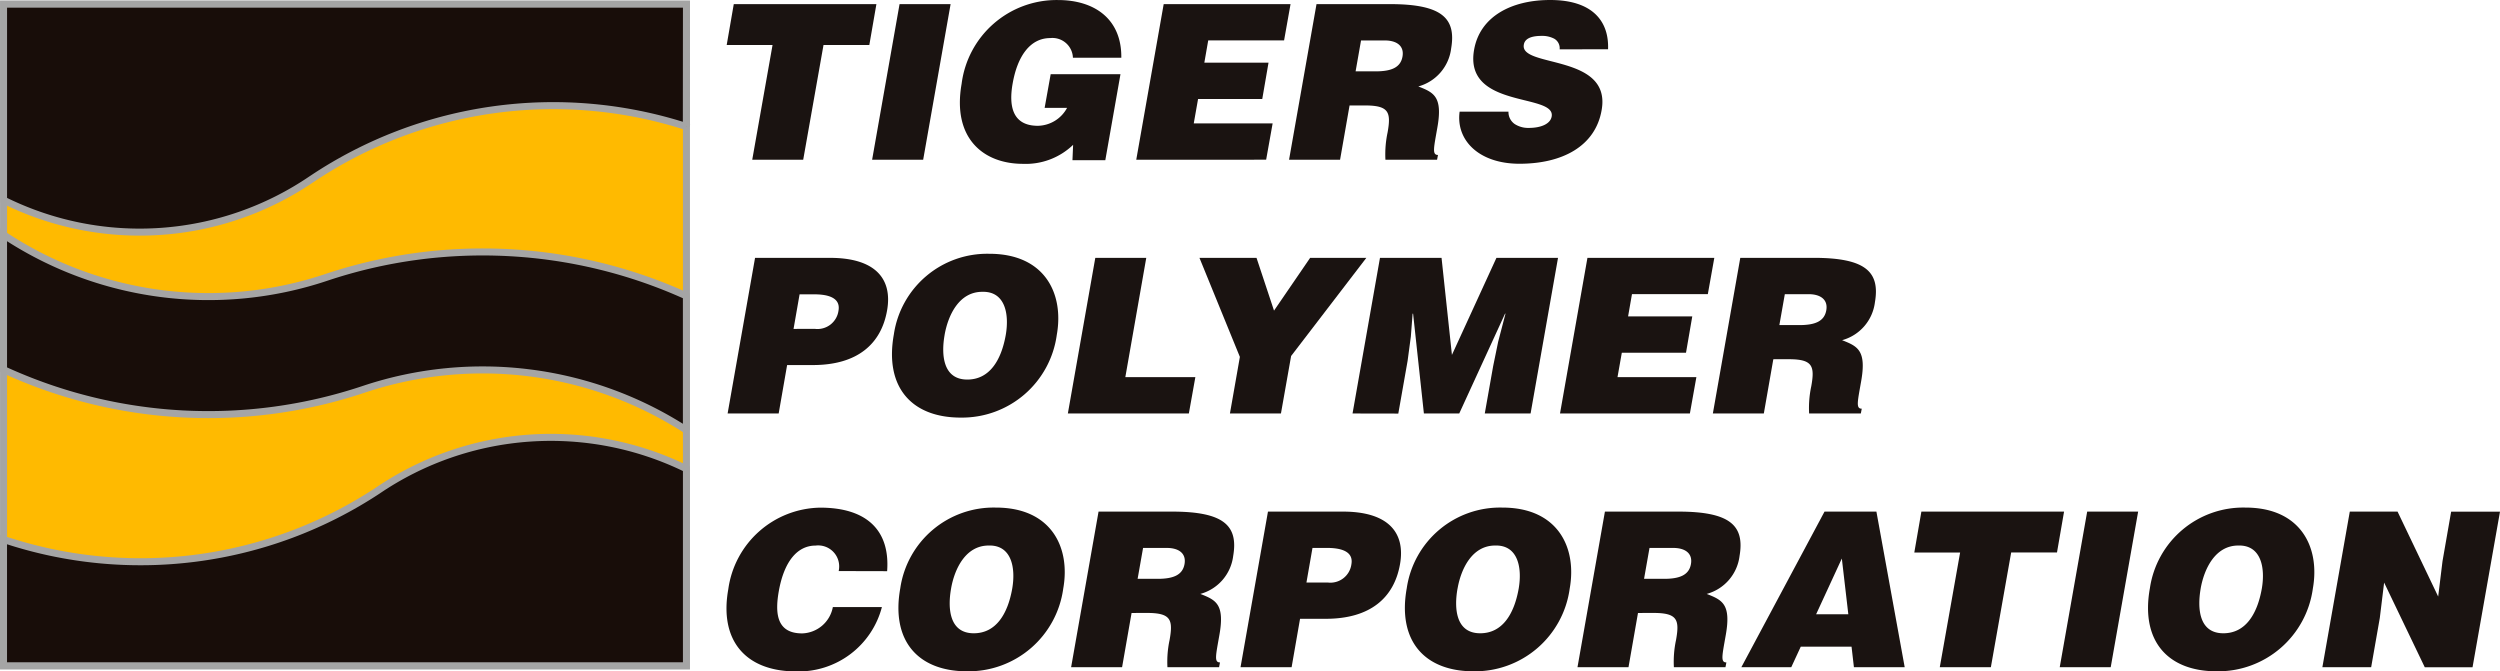 <svg xmlns="http://www.w3.org/2000/svg" width="274.701" height="73.778" viewBox="0 0 274.701 73.778">
  <g id="profile_01" transform="translate(0.386)">
    <g id="グループ_8024" data-name="グループ 8024" transform="translate(79.436)">
      <path id="パス_1860" data-name="パス 1860" d="M145.587,332.287h15.672l-.777,4.488h-5.034l-2.232,12.61h-5.6l2.232-12.61H144.81Z" transform="translate(-144.782 -331.832)" fill="#1a1311"/>
      <path id="パス_1861" data-name="パス 1861" d="M161.261,349.385l3.015-17.1h5.609l-3.015,17.1Z" transform="translate(-145.254 -331.832)" fill="#1a1311"/>
      <path id="パス_1862" data-name="パス 1862" d="M187.167,349.419h-3.61l.072-1.687a7.5,7.5,0,0,1-5.508,2.089c-4.37,0-7.789-2.825-6.744-8.786a10.529,10.529,0,0,1,10.568-9.213c4.107,0,7.029,2.137,6.981,6.34h-5.318a2.254,2.254,0,0,0-2.493-2.16c-2.209,0-3.61,1.993-4.133,5.009-.427,2.421-.047,4.63,2.778,4.63a3.725,3.725,0,0,0,3.206-1.97H180.5l.664-3.7h7.669Z" transform="translate(-145.537 -331.818)" fill="#1a1311"/>
      <path id="パス_1863" data-name="パス 1863" d="M191.137,349.385l3.015-17.1h13.939l-.711,3.989h-8.335l-.427,2.444h7.053l-.688,3.989h-7.053l-.474,2.683h8.667l-.713,3.989Z" transform="translate(-146.107 -331.832)" fill="#1a1311"/>
      <path id="パス_1864" data-name="パス 1864" d="M215.07,343.424l-1.043,5.961h-5.605l3.017-17.1h8.073c5.7,0,7.29,1.543,6.721,4.867a4.951,4.951,0,0,1-3.608,4.179c1.685.664,2.707,1.092,2.089,4.535-.389,2.232-.593,2.992.072,2.992l-.1.523h-5.675a11.5,11.5,0,0,1,.237-2.992c.4-2.232.144-2.969-2.468-2.969Zm.664-3.752h2.207c1.733,0,2.73-.427,2.944-1.615s-.641-1.78-1.943-1.78h-2.611Z" transform="translate(-146.602 -331.832)" fill="#1a1311"/>
      <path id="パス_1865" data-name="パス 1865" d="M238.7,337.239a1.2,1.2,0,0,0-.593-1.166,2.841,2.841,0,0,0-1.4-.309c-1.234,0-1.852.355-1.943.971-.451,2.565,9.664.971,8.549,7.189-.688,3.965-4.321,5.889-9.023,5.889-4.512,0-7.006-2.635-6.579-5.722h5.366a1.6,1.6,0,0,0,.688,1.36,2.721,2.721,0,0,0,1.519.425c1.4,0,2.4-.451,2.541-1.257.451-2.588-9.687-.806-8.524-7.338.639-3.631,4.08-5.461,8.355-5.461,4.749,0,6.482,2.421,6.363,5.415Z" transform="translate(-147.148 -331.82)" fill="#1a1311"/>
      <path id="パス_1866" data-name="パス 1866" d="M144.916,378.085l3.015-17.1h8.24c4.916,0,6.886,2.256,6.268,5.771-.641,3.68-3.252,6.008-8.16,6.008h-2.825l-.927,5.318Zm9.571-9.3a2.332,2.332,0,0,0,2.611-1.993c.284-1.591-1.5-1.8-2.683-1.8h-1.591l-.664,3.8Z" transform="translate(-144.787 -332.651)" fill="#1a1311"/>
      <path id="パス_1867" data-name="パス 1867" d="M181.616,369.429a10.509,10.509,0,0,1-10.568,9.095c-5.366,0-8.382-3.324-7.336-9.141a10.365,10.365,0,0,1,10.492-8.858C180.31,360.524,182.422,364.917,181.616,369.429Zm-12.324,0c-.389,2.184-.194,4.916,2.493,4.916,2.421,0,3.729-2.089,4.226-4.916.4-2.332-.093-4.8-2.588-4.725-2.545,0-3.752,2.565-4.133,4.725Z" transform="translate(-145.317 -332.639)" fill="#1a1311"/>
      <path id="パス_1868" data-name="パス 1868" d="M183.4,378.085l3.015-17.1h5.6l-2.3,13.107h7.694l-.713,3.989Z" transform="translate(-145.885 -332.651)" fill="#1a1311"/>
      <path id="パス_1869" data-name="パス 1869" d="M207.24,378.085h-5.605l1.092-6.217-4.44-10.88h6.27l1.922,5.794,3.966-5.794h6.175l-8.263,10.781Z" transform="translate(-146.311 -332.651)" fill="#1a1311"/>
      <path id="パス_1870" data-name="パス 1870" d="M215.6,378.085l3.015-17.1h6.765l1.141,10.663,4.89-10.663h6.767l-3.014,17.1h-5.034l.925-5.225.546-2.658.806-3.087h-.049l-5.034,10.97H223.44l-1.187-10.97H222.2l-.194,2.526-.356,2.66-1.022,5.794Z" transform="translate(-146.804 -332.651)" fill="#1a1311"/>
      <path id="パス_1871" data-name="パス 1871" d="M239.068,378.085l3.013-17.1h13.941l-.713,3.989h-8.335l-.427,2.446H253.6l-.688,3.989h-7.053l-.474,2.683h8.667l-.713,3.989Z" transform="translate(-147.475 -332.651)" fill="#1a1311"/>
      <path id="パス_1872" data-name="パス 1872" d="M263,372.125l-1.043,5.959h-5.6l3.013-17.1h8.075c5.7,0,7.29,1.543,6.721,4.869a4.953,4.953,0,0,1-3.61,4.179c1.686.665,2.706,1.092,2.091,4.535-.389,2.232-.595,2.992.07,2.992l-.1.523h-5.683a11.409,11.409,0,0,1,.237-2.992c.4-2.232.142-2.967-2.469-2.967Zm.664-3.752h2.209c1.733,0,2.73-.427,2.945-1.615s-.641-1.782-1.943-1.782h-2.611Z" transform="translate(-147.969 -332.652)" fill="#1a1311"/>
      <path id="パス_1873" data-name="パス 1873" d="M157.116,396.2a2.31,2.31,0,0,0-2.539-2.8c-1.97,0-3.443,1.686-4.037,4.987-.425,2.4-.284,4.663,2.565,4.663a3.54,3.54,0,0,0,3.371-2.895h5.39a9.466,9.466,0,0,1-9.4,7.074c-5.65,0-8.477-3.466-7.48-9.023a10.366,10.366,0,0,1,10.092-8.974c5.225,0,7.694,2.588,7.362,6.981Z" transform="translate(-144.784 -333.452)" fill="#1a1311"/>
      <path id="パス_1874" data-name="パス 1874" d="M182.348,398.126a10.509,10.509,0,0,1-10.568,9.093c-5.366,0-8.382-3.324-7.338-9.132a10.365,10.365,0,0,1,10.492-8.858C181.042,389.222,183.156,393.614,182.348,398.126Zm-12.324,0c-.389,2.184-.194,4.914,2.493,4.914,2.421,0,3.728-2.089,4.226-4.914.4-2.332-.1-4.8-2.588-4.727C171.615,393.4,170.4,395.966,170.023,398.126Z" transform="translate(-145.34 -333.456)" fill="#1a1311"/>
      <path id="パス_1875" data-name="パス 1875" d="M190.411,400.825l-1.043,5.961h-5.6l3.015-17.1h8.073c5.7,0,7.29,1.543,6.721,4.867a4.953,4.953,0,0,1-3.61,4.179c1.686.665,2.707,1.092,2.089,4.535-.389,2.232-.593,2.992.07,2.992l-.1.523h-5.675a11.468,11.468,0,0,1,.237-2.992c.4-2.232.142-2.969-2.469-2.969Zm.664-3.752h2.207c1.733,0,2.73-.428,2.946-1.615s-.643-1.78-1.943-1.78h-2.611Z" transform="translate(-145.895 -333.471)" fill="#1a1311"/>
      <path id="パス_1876" data-name="パス 1876" d="M202.931,406.786l3.015-17.1h8.24c4.916,0,6.888,2.256,6.27,5.771-.641,3.68-3.253,6.008-8.16,6.008h-2.825l-.927,5.318Zm9.571-9.309a2.331,2.331,0,0,0,2.611-2c.284-1.589-1.5-1.8-2.683-1.8h-1.593l-.664,3.8Z" transform="translate(-146.443 -333.471)" fill="#1a1311"/>
      <path id="パス_1877" data-name="パス 1877" d="M239.631,398.126a10.511,10.511,0,0,1-10.568,9.093c-5.366,0-8.382-3.324-7.337-9.132a10.363,10.363,0,0,1,10.492-8.858C238.323,389.222,240.437,393.615,239.631,398.126Zm-12.326,0c-.389,2.184-.194,4.914,2.493,4.914,2.423,0,3.728-2.089,4.228-4.914.4-2.332-.1-4.8-2.588-4.727-2.541,0-3.752,2.567-4.129,4.727Z" transform="translate(-146.973 -333.456)" fill="#1a1311"/>
      <path id="パス_1878" data-name="パス 1878" d="M247.695,400.825l-1.043,5.961h-5.605l3.015-17.1h8.073c5.7,0,7.29,1.543,6.721,4.867a4.953,4.953,0,0,1-3.61,4.179c1.686.665,2.707,1.092,2.091,4.535-.389,2.232-.595,2.992.07,2.992l-.1.523h-5.668a11.357,11.357,0,0,1,.237-2.992c.4-2.232.142-2.969-2.469-2.969Zm.666-3.752h2.207c1.731,0,2.73-.428,2.944-1.615s-.641-1.78-1.943-1.78H248.96Z" transform="translate(-147.534 -333.471)" fill="#1a1311"/>
      <path id="パス_1879" data-name="パス 1879" d="M259.579,406.786l9.141-17.1h5.7l3.109,17.1h-5.58l-.26-2.256h-5.582l-1.043,2.256Zm11.042-11.945-2.825,6.126h3.538Z" transform="translate(-148.062 -333.471)" fill="#1a1311"/>
      <path id="パス_1880" data-name="パス 1880" d="M279.922,389.688H295.6l-.777,4.488h-5.034l-2.232,12.608h-5.613l2.234-12.6h-5.034Z" transform="translate(-148.622 -333.471)" fill="#1a1311"/>
      <path id="パス_1881" data-name="パス 1881" d="M295.593,406.786l3.017-17.1h5.6l-3.015,17.1Z" transform="translate(-149.091 -333.471)" fill="#1a1311"/>
      <path id="パス_1882" data-name="パス 1882" d="M323.689,398.126a10.511,10.511,0,0,1-10.568,9.093c-5.366,0-8.382-3.324-7.337-9.132a10.365,10.365,0,0,1,10.492-8.858C322.379,389.222,324.493,393.614,323.689,398.126Zm-12.326,0c-.379,2.184-.194,4.914,2.493,4.914,2.423,0,3.727-2.089,4.226-4.914.4-2.332-.1-4.8-2.588-4.727-2.541,0-3.752,2.567-4.133,4.727Z" transform="translate(-149.374 -333.456)" fill="#1a1311"/>
      <path id="パス_1883" data-name="パス 1883" d="M338.024,399.022l.476-3.886.948-5.44h5.368l-3.017,17.1h-5.246l-4.469-9.309-.474,3.886-.95,5.413H325.3l3.013-17.1h5.246Z" transform="translate(-149.938 -333.473)" fill="#1a1311"/>
    </g>
    <g id="グループ_8025" data-name="グループ 8025" transform="translate(0 0.46)">
      <path id="パス_1884" data-name="パス 1884" d="M0,0H75.036V72.7H0Z" transform="translate(0.004)" fill="#ffba00" stroke="#a5a5a5" stroke-width="0.772"/>
      <path id="パス_1885" data-name="パス 1885" d="M138.04,345.752l.012-13.459H63.014v21.526h0a33.558,33.558,0,0,0,33.894-2.332l.033-.019a47.66,47.66,0,0,1,41.1-5.726Z" transform="translate(-63.01 -332.293)" fill="#180d09" stroke="#a5a5a5" stroke-width="0.772"/>
      <path id="パス_1886" data-name="パス 1886" d="M138.052,384.748V406.39H63.012V392.506h0a47.39,47.39,0,0,0,41.128-5.37h0a33.85,33.85,0,0,1,33.912-2.388Z" transform="translate(-63.012 -333.694)" fill="#180d09" stroke="#a5a5a5" stroke-width="0.772"/>
      <path id="パス_1887" data-name="パス 1887" d="M138.053,379.849a41.176,41.176,0,0,0-35.391-4.517h0a53.774,53.774,0,0,1-39.647-2.137h0V358.37h0a40.729,40.729,0,0,0,35.476,4.684h0a54.23,54.23,0,0,1,39.558,2.044h0v14.745Z" transform="translate(-63.013 -333.038)" fill="#180d09" stroke="#a5a5a5" stroke-width="0.772"/>
    </g>
  </g>
</svg>
